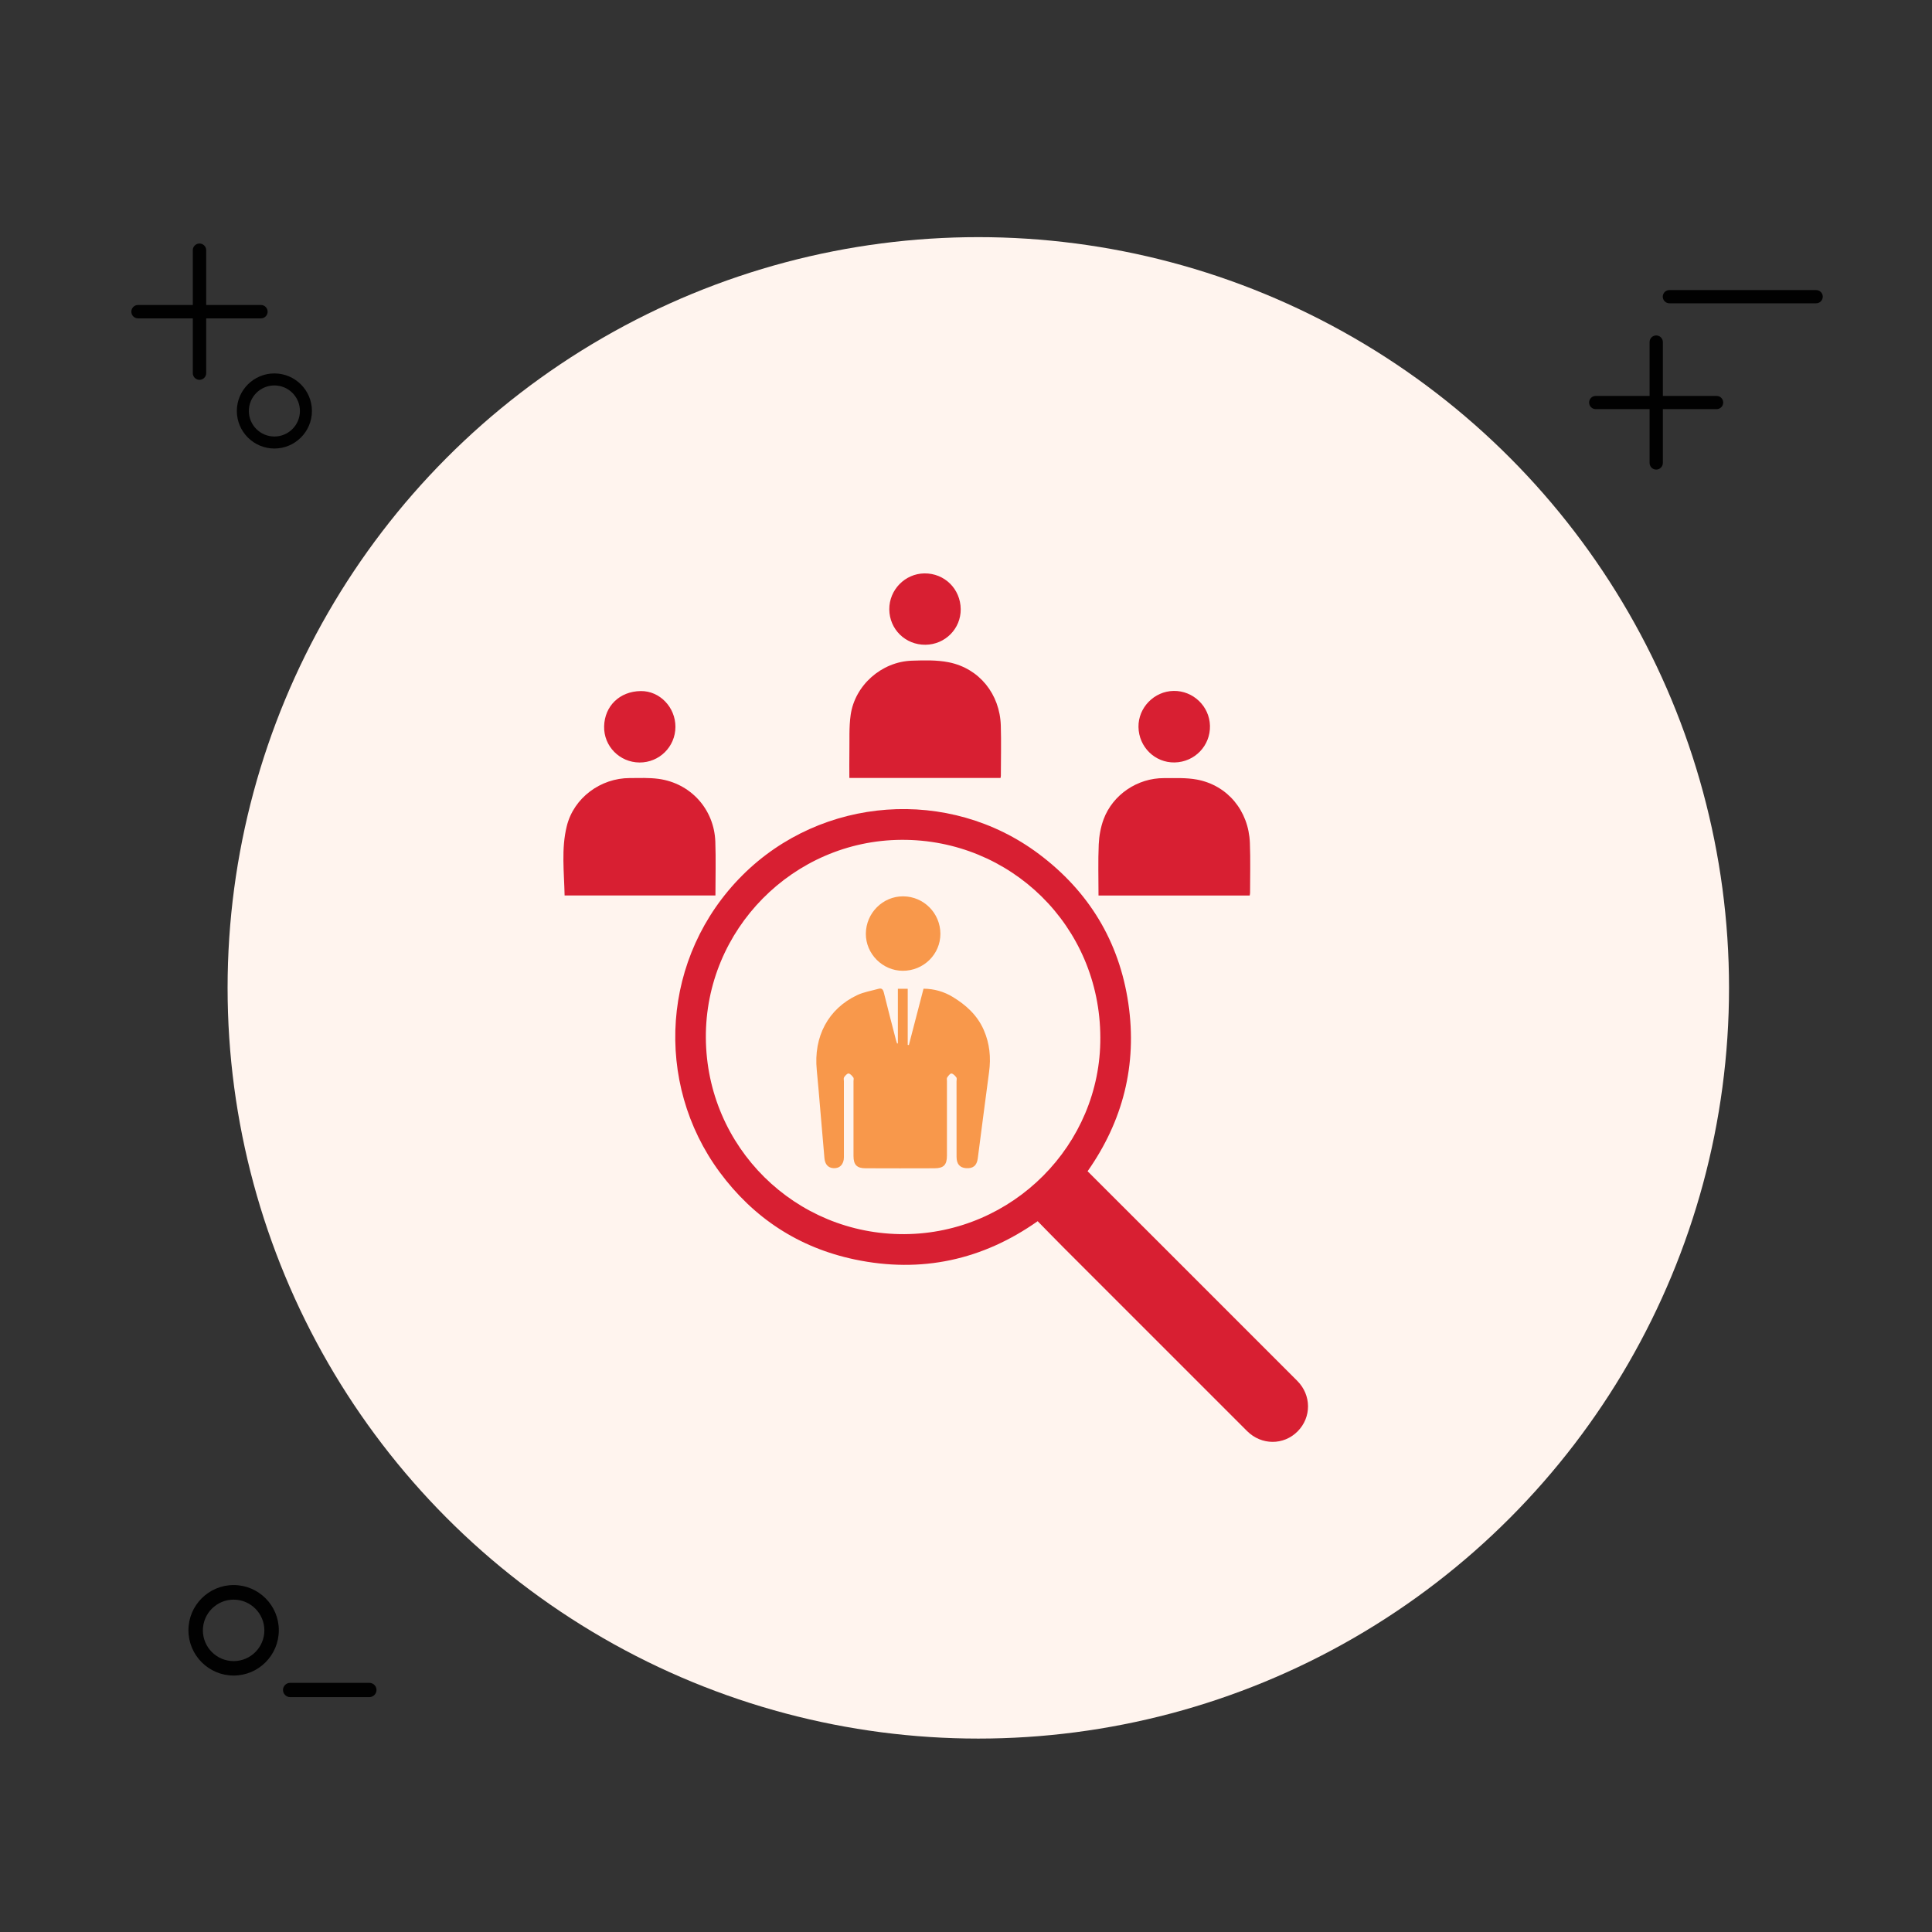 <?xml version="1.0" encoding="utf-8"?>
<!-- Generator: Adobe Illustrator 16.0.0, SVG Export Plug-In . SVG Version: 6.00 Build 0)  -->
<!DOCTYPE svg PUBLIC "-//W3C//DTD SVG 1.1//EN" "http://www.w3.org/Graphics/SVG/1.1/DTD/svg11.dtd">
<svg version="1.1" id="Layer_1" xmlns="http://www.w3.org/2000/svg" xmlns:xlink="http://www.w3.org/1999/xlink" x="0px" y="0px"
	 width="175px" height="175px" viewBox="0 0 175 175" enable-background="new 0 0 175 175" xml:space="preserve">
<rect x="0" y="0" width="175" height="175" fill="#333333" stroke="none"/>
<circle fill="#F8984B" cx="550.33" cy="-222.236" r="3.3"/>
<circle fill="#FFF4EE" cx="88.615" cy="89.48" r="68"/>
<g>
	<path fill="#010101" d="M21.162,151.771c-2.257,0-4.093-1.838-4.093-4.104c0-2.257,1.836-4.094,4.093-4.094
		c2.257,0,4.094,1.836,4.094,4.094C25.255,149.936,23.418,151.771,21.162,151.771z M21.162,144.895c-1.535,0-2.785,1.25-2.785,2.783
		c0,1.536,1.25,2.784,2.785,2.784c1.536,0,2.784-1.248,2.784-2.784C23.945,146.145,22.697,144.895,21.162,144.895z"/>
</g>
<g>
	<path fill="#010101" d="M33.455,153.725h-7.173c-0.357,0-0.648-0.291-0.648-0.646c0-0.358,0.291-0.647,0.648-0.647h7.173
		c0.358,0,0.648,0.289,0.648,0.647C34.103,153.434,33.813,153.725,33.455,153.725z"/>
</g>
<g>
	<path fill="#010101" d="M164.507,27.471h-13.295c-0.329,0-0.599-0.267-0.599-0.599c0-0.33,0.27-0.597,0.599-0.597h13.295
		c0.33,0,0.599,0.268,0.599,0.597C165.104,27.204,164.837,27.471,164.507,27.471z"/>
</g>
<g>
	<g>
		<path fill="#010101" d="M155.492,37.059h-10.954c-0.328,0-0.597-0.268-0.597-0.599s0.269-0.597,0.597-0.597h10.954
			c0.33,0,0.596,0.267,0.596,0.597C156.088,36.791,155.822,37.059,155.492,37.059z"/>
	</g>
	<g>
		<path fill="#010101" d="M150.018,42.535c-0.33,0-0.598-0.269-0.598-0.599V30.984c0-0.332,0.268-0.6,0.598-0.6
			s0.604,0.268,0.604,0.6v10.952C150.615,42.267,150.348,42.535,150.018,42.535z"/>
	</g>
</g>
<g>
	<g>
		<path fill="#010101" d="M23.635,28.838H12.503c-0.336,0-0.607-0.271-0.607-0.606s0.271-0.607,0.607-0.607h11.132
			c0.335,0,0.607,0.271,0.607,0.607C24.242,28.567,23.97,28.838,23.635,28.838z"/>
	</g>
	<g>
		<path fill="#010101" d="M18.071,34.405c-0.336,0-0.608-0.271-0.608-0.605V22.664c0-0.335,0.272-0.606,0.608-0.606
			c0.335,0,0.606,0.271,0.606,0.606v11.135C18.677,34.134,18.406,34.405,18.071,34.405z"/>
	</g>
</g>
<g>
	<path fill="#010101" d="M24.854,40.627c-1.875,0-3.401-1.526-3.401-3.401c0-1.876,1.526-3.401,3.401-3.401s3.401,1.525,3.401,3.401
		C28.255,39.101,26.729,40.627,24.854,40.627z M24.854,34.913c-1.275,0-2.313,1.037-2.313,2.313s1.039,2.313,2.313,2.313
		c1.275,0,2.313-1.037,2.313-2.313S26.129,34.913,24.854,34.913z"/>
</g>
<circle fill="#FFF4EE" cx="-233.385" cy="-44.03" r="68"/>
<g>
	<path fill="#010101" d="M-300.838,18.261c-2.257,0-4.093-1.838-4.093-4.104c0-2.257,1.836-4.095,4.093-4.095
		c2.257,0,4.094,1.836,4.094,4.094C-296.745,16.425-298.582,18.261-300.838,18.261z M-300.838,11.384
		c-1.535,0-2.785,1.25-2.785,2.783c0,1.536,1.25,2.784,2.785,2.784c1.536,0,2.784-1.248,2.784-2.784
		C-298.055,12.634-299.303,11.384-300.838,11.384z"/>
</g>
<g>
	<path fill="#010101" d="M-288.545,20.214h-7.173c-0.357,0-0.648-0.291-0.648-0.646c0-0.358,0.291-0.647,0.648-0.647h7.173
		c0.358,0,0.648,0.289,0.648,0.647C-287.897,19.923-288.187,20.214-288.545,20.214z"/>
</g>
<g>
	<path fill="#010101" d="M-157.493-106.039h-13.295c-0.329,0-0.599-0.267-0.599-0.599c0-0.33,0.27-0.597,0.599-0.597h13.295
		c0.33,0,0.599,0.271,0.599,0.597C-156.896-106.307-157.163-106.039-157.493-106.039z"/>
</g>
<g>
	<g>
		<path fill="#010101" d="M-166.508-96.452h-10.954c-0.328,0-0.597-0.268-0.597-0.599s0.269-0.597,0.597-0.597h10.954
			c0.33,0,0.596,0.267,0.596,0.597C-165.912-96.72-166.178-96.452-166.508-96.452z"/>
	</g>
	<g>
		<path fill="#010101" d="M-171.982-90.976c-0.33,0-0.598-0.269-0.598-0.599v-10.952c0-0.332,0.268-0.6,0.598-0.6
			s0.604,0.268,0.604,0.6v10.952C-171.385-91.244-171.652-90.976-171.982-90.976z"/>
	</g>
</g>
<g>
	<g>
		<path fill="#010101" d="M-298.365-104.673h-11.132c-0.336,0-0.607-0.271-0.607-0.606c0-0.335,0.271-0.604,0.607-0.604h11.132
			c0.335,0,0.607,0.271,0.607,0.604C-297.758-104.944-298.03-104.673-298.365-104.673z"/>
	</g>
	<g>
		<path fill="#010101" d="M-303.929-99.105c-0.336,0-0.608-0.271-0.608-0.605v-11.136c0-0.335,0.272-0.606,0.608-0.606
			c0.335,0,0.606,0.271,0.606,0.606v11.135C-303.323-99.377-303.594-99.105-303.929-99.105z"/>
	</g>
</g>
<g>
	<path fill="#010101" d="M-297.146-92.884c-1.875,0-3.401-1.526-3.401-3.401c0-1.876,1.526-3.401,3.401-3.401
		s3.401,1.525,3.401,3.401C-293.745-94.41-295.271-92.884-297.146-92.884z M-297.146-98.598c-1.275,0-2.313,1.037-2.313,2.313
		c0,1.276,1.039,2.313,2.313,2.313c1.275,0,2.313-1.037,2.313-2.313C-294.833-97.561-295.871-98.598-297.146-98.598z"/>
</g>
<path fill="#D81F32" d="M-273.608-51.409c3.57,0,7.14,0,10.792,0c0,0.994,0.032,1.91-0.012,2.821
	c-0.026,0.553,0.178,0.676,0.696,0.674c5.718-0.016,11.437-0.016,17.155,0c0.5,0.001,0.671-0.133,0.662-0.649
	c-0.029-1.734-0.014-3.469-0.01-5.204c0.005-2.113,1.057-3.186,3.148-3.188c5.205-0.006,10.41-0.006,15.613,0
	c2.051,0.003,3.117,1.086,3.125,3.149c0.004,1.649,0,3.298,0,4.947c0,0.229,0,0.458,0,0.69c8.279-0.421,13.729-6.095,13.854-14.557
	c-0.229,0-0.457,0-0.686,0c-1.756,0-3.514,0.008-5.27-0.003c-1.96-0.013-3.081-1.114-3.086-3.071
	c-0.012-5.247-0.012-10.494,0.001-15.741c0.005-1.952,1.134-3.09,3.071-3.094c5.248-0.013,10.494-0.012,15.742-0.001
	c1.949,0.004,3.076,1.138,3.08,3.079c0.008,5.247,0.008,10.494,0,15.741c-0.002,1.975-1.1,3.075-3.064,3.088
	c-1.777,0.012-3.555,0.015-5.332-0.006c-0.443-0.006-0.59,0.14-0.615,0.58c-0.21,3.679-1.139,7.158-3.236,10.215
	c-0.858,1.254-2.033,2.294-3.071,3.425c-0.151,0.166-0.345,0.293-0.634,0.534c0.289,0.029,0.427,0.055,0.563,0.055
	c2.188,0.003,4.369-0.009,6.557,0.013c0.467,0.004,0.65-0.117,0.627-0.611c-0.037-0.748,0.021-1.5-0.021-2.248
	c-0.029-0.517,0.146-0.654,0.648-0.651c3.386,0.02,6.77,0.012,10.152,0.012c0,3.598,0,7.197,0,10.793
	c-3.361,0.002-6.725-0.011-10.086,0.016c-0.561,0.006-0.76-0.141-0.719-0.717c0.051-0.701-0.021-1.414,0.023-2.117
	c0.035-0.557-0.182-0.68-0.697-0.678c-3.875,0.021-7.752,0.012-11.627,0.012c-1.842,0-3.684,0.016-5.523-0.01
	c-0.501-0.008-0.673,0.136-0.665,0.649c0.026,1.755,0.017,3.513,0.009,5.269c-0.008,2.057-1.076,3.119-3.145,3.123
	c-5.182,0.004-10.363,0.004-15.544,0c-2.138-0.002-3.189-1.063-3.194-3.207c-0.004-1.604,0-3.213,0-4.816c0-0.231,0-0.462,0-0.8
	c-2.864,0.363-5.355,1.38-7.527,3.14c-3.6,2.916-5.441,7.656-5.952,11.4c0.225,0.018,0.446,0.051,0.668,0.051
	c1.627,0.006,3.255-0.004,4.882,0.006c1.993,0.011,3.115,1.115,3.119,3.104c0.011,5.246,0.013,10.492,0.001,15.738
	c-0.004,1.9-1.15,3.061-3.04,3.064c-5.268,0.014-10.535,0.012-15.802,0c-1.932-0.004-3.056-1.154-3.058-3.101
	c-0.005-5.226-0.005-10.448,0-15.674c0.002-2.037,1.103-3.129,3.148-3.136c1.863-0.008,3.726-0.021,5.589,0.008
	c0.444,0.007,0.629-0.112,0.712-0.571c0.523-2.879,1.402-5.646,2.809-8.222c1.178-2.157,2.646-4.092,4.56-5.659
	c0.081-0.065,0.161-0.134,0.337-0.279c-0.248-0.036-0.396-0.076-0.542-0.076c-2.591-0.004-5.182,0.007-7.772-0.012
	c-0.465-0.004-0.655,0.113-0.63,0.61c0.038,0.747-0.022,1.5,0.021,2.246c0.03,0.521-0.152,0.652-0.653,0.648
	c-3.383-0.021-6.766-0.012-10.149-0.014C-273.608-44.212-273.608-47.81-273.608-51.409z M-211.941-68.503
	c0.18,0.036,0.264,0.066,0.346,0.066c3.23,0.004,6.463-0.001,9.691,0.016c0.493,0.002,0.483-0.275,0.482-0.618
	c-0.004-3.081-0.014-6.162,0.01-9.243c0.004-0.549-0.195-0.675-0.709-0.671c-3.038,0.021-6.076,0.025-9.113-0.002
	c-0.572-0.005-0.727,0.169-0.721,0.729c0.027,2.567,0.014,5.135,0.014,7.702C-211.941-69.863-211.941-69.202-211.941-68.503z
	 M-233.318-51.277c-1.563,0-3.125,0.021-4.688-0.011c-0.519-0.01-0.654,0.171-0.651,0.667c0.019,3.083,0.017,6.167,0.001,9.249
	c-0.002,0.463,0.127,0.64,0.615,0.635c3.104-0.019,6.208-0.019,9.313,0c0.481,0.002,0.621-0.166,0.619-0.635
	c-0.017-3.082-0.018-6.165,0-9.248c0.004-0.492-0.125-0.679-0.647-0.668C-230.279-51.255-231.799-51.276-233.318-51.277z
	 M-265.305-23.541c-0.018,0.146-0.038,0.229-0.038,0.313c-0.002,3.188,0.007,6.375-0.012,9.563c-0.003,0.508,0.21,0.594,0.654,0.592
	c3.06-0.015,6.119-0.021,9.178,0.007c0.589,0.006,0.71-0.203,0.706-0.744c-0.022-3.037-0.011-6.076-0.012-9.112
	c0-0.188-0.018-0.38-0.029-0.616C-258.344-23.541-261.798-23.541-265.305-23.541z"/>
<path fill="#F8984B" d="M-211.941-68.503c0-0.699,0-1.359,0-2.02c0-2.567,0.014-5.135-0.014-7.702
	c-0.006-0.56,0.146-0.734,0.721-0.729c3.037,0.027,6.075,0.023,9.113,0.002c0.514-0.004,0.713,0.122,0.709,0.671
	c-0.021,3.081-0.014,6.162-0.01,9.243c0.001,0.343,0.011,0.621-0.482,0.618c-3.229-0.017-6.461-0.012-9.691-0.016
	C-211.68-68.436-211.762-68.467-211.941-68.503z"/>
<path fill="#F8984B" d="M-233.318-51.277c1.521,0.001,3.039,0.021,4.56-0.011c0.521-0.011,0.65,0.176,0.648,0.668
	c-0.019,3.083-0.018,6.166-0.002,9.248c0.002,0.469-0.137,0.637-0.619,0.635c-3.104-0.019-6.208-0.019-9.312,0
	c-0.488,0.005-0.617-0.172-0.615-0.635c0.016-3.082,0.018-6.166-0.001-9.249c-0.003-0.496,0.132-0.678,0.651-0.667
	C-236.445-51.258-234.882-51.277-233.318-51.277z"/>
<path fill="#F8984B" d="M-265.305-23.541c3.507,0,6.961,0,10.448,0c0.012,0.236,0.029,0.427,0.029,0.616
	c0.001,3.036-0.01,6.075,0.012,9.112c0.004,0.541-0.117,0.75-0.706,0.744c-3.059-0.027-6.119-0.021-9.178-0.006
	c-0.444,0.002-0.657-0.084-0.654-0.593c0.019-3.188,0.01-6.375,0.012-9.563C-265.343-23.311-265.323-23.393-265.305-23.541z"/>
<g>
	<path fill="#D81F32" d="M317.857-163.034c0,8.643,0,17.286,0,25.93c0,0.229,0.002,0.455-0.004,0.683
		c-0.033,1.501-1.031,2.511-2.547,2.512c-12.863,0.008-25.729,0.008-38.599,0.001c-1.547,0-2.545-1.021-2.545-2.585
		c-0.004-17.69-0.004-35.381,0-53.072c0-1.594,1.017-2.588,2.618-2.588c12.814-0.004,25.621-0.004,38.439-0.002
		c1.631,0,2.623,1.002,2.625,2.663c0.004,8.82,0.002,17.64,0.002,26.461l0,0v-0.003H317.857L317.857-163.034z M287.521-159.219
		c-4.197,0.394-8.803,4.246-8.481,10.18c0.282,5.233,4.899,9.303,10.244,9.054c4.549-0.212,9.081-4.488,8.933-8.505
		c-3.547,0-7.097,0-10.695,0C287.521-152.095,287.521-155.625,287.521-159.219z M293.639-187.269c0,6.088,0,12.109,0,18.132
		c1.609,0,3.166,0,4.758,0c0-6.058,0-12.078,0-18.132C296.797-187.269,295.24-187.269,293.639-187.269z M312.967-166.62
		c-11.342,0-22.621,0-33.883,0c0,0.82,0,1.587,0,2.337c11.324,0,22.586,0,33.883,0C312.967-165.07,312.967-165.819,312.967-166.62z
		 M291.105-169.136c0-4.868,0-9.676,0-14.466c-1.629,0-3.203,0-4.762,0c0,4.85,0,9.64,0,14.466
		C287.939-169.136,289.496-169.136,291.105-169.136z M305.664-169.132c0-4.467,0-8.871,0-13.28c-1.611,0-3.168,0-4.758,0
		c0,4.44,0,8.843,0,13.28C302.504-169.132,304.059-169.132,305.664-169.132z M298.262-150.923c-0.365-4.74-4.834-8.11-8.271-8.246
		c0,2.739,0,5.479,0,8.246C292.756-150.923,295.475-150.923,298.262-150.923z M283.825-169.137c0-3.242,0-6.432,0-9.613
		c-1.626,0-3.2,0-4.767,0c0,3.231,0,6.403,0,9.613C280.648-169.137,282.205-169.137,283.825-169.137z M312.949-169.134
		c0-3.25,0-6.44,0-9.613c-1.627,0-3.201,0-4.764,0c0,3.235,0,6.407,0,9.613C309.781-169.134,311.338-169.134,312.949-169.134z
		 M312.965-159.338c-4.057,0-8.055,0-12.039,0c0,0.82,0,1.586,0,2.338c4.043,0,8.021,0,12.039,0
		C312.965-157.784,312.965-158.532,312.965-159.338z M300.93-149.671c0,0.792,0,1.574,0,2.361c4.031,0,8.029,0,12.012,0
		c0-0.819,0-1.586,0-2.361C308.918-149.671,304.955-149.671,300.93-149.671z M311.75-154.486c-3.65,0-7.244,0-10.824,0
		c0,0.818,0,1.585,0,2.339c3.637,0,7.211,0,10.824,0C311.75-152.935,311.75-153.683,311.75-154.486z M300.9-142.454
		c3.656,0,7.25,0,10.826,0c0-0.82,0-1.587,0-2.335c-3.639,0-7.213,0-10.826,0C300.9-144.002,300.9-143.254,300.9-142.454z"/>
	<path fill="#F8984B" d="M325.098-131.537c0-11.317,0-22.581,0-33.906c-1.596,0-3.152,0-4.764,0c0-1.634,0-3.209,0-4.841
		c1.748,0,3.488-0.084,5.217,0.029c1.244,0.081,2.014,1.217,2.016,2.615c0,5.916,0,11.831,0,17.747c0,7.482,0,14.967-0.002,22.448
		c0,0.247,0,0.493,0,0.781c-21.039,0-42.012,0-63.104,0c0-0.252,0-0.517,0-0.781c0-13.373,0-26.745,0.001-40.119
		c0-1.803,0.953-2.746,2.769-2.749c1.465-0.001,2.936,0,4.455,0c0,1.603,0,3.178,0,4.839c-1.563,0-3.141,0-4.756,0
		c0,11.35,0,22.615,0,33.937C286.298-131.537,305.67-131.537,325.098-131.537z"/>
	<path fill="#D81F32" d="M332.42-124.146c0,0.787,0.006,1.519-0.002,2.248c-0.018,1.543-1.027,2.551-2.584,2.553
		c-5.865,0.006-11.73,0.005-17.596,0.005c-16.559-0.001-33.118-0.003-49.676-0.003c-2.078,0-2.957-0.873-2.957-2.938
		c-0.002-0.604,0-1.208,0-1.864c10.515,0,20.988,0,31.553,0c0,0.377-0.012,0.746,0.004,1.115c0.031,0.805,0.428,1.247,1.209,1.253
		c2.428,0.019,4.854,0.019,7.281-0.003c0.787-0.008,1.174-0.443,1.207-1.255c0.016-0.351,0.004-0.703,0.004-1.108
		C311.377-124.146,321.852-124.146,332.42-124.146z"/>
	<path fill="#F8984B" d="M287.521-159.219c0,3.594,0,7.125,0,10.729c3.598,0,7.146,0,10.693,0c0.145,4.017-4.391,8.293-8.939,8.505
		c-5.344,0.249-9.961-3.82-10.24-9.054C278.719-154.974,283.324-158.825,287.521-159.219z"/>
	<path fill="#F8984B" d="M293.639-187.269c1.604,0,3.158,0,4.758,0c0,6.054,0,12.074,0,18.132c-1.592,0-3.146,0-4.758,0
		C293.639-175.16,293.639-181.181,293.639-187.269z"/>
	<path fill="#F8984B" d="M312.967-166.62c0,0.802,0,1.55,0,2.337c-11.297,0-22.559,0-33.883,0c0-0.75,0-1.517,0-2.337
		C290.346-166.62,301.625-166.62,312.967-166.62z"/>
	<path fill="#F8984B" d="M291.105-169.136c-1.609,0-3.166,0-4.762,0c0-4.826,0-9.616,0-14.466c1.559,0,3.133,0,4.762,0
		C291.105-178.812,291.105-174.004,291.105-169.136z"/>
	<path fill="#F8984B" d="M305.664-169.132c-1.605,0-3.16,0-4.758,0c0-4.437,0-8.84,0-13.28c1.59,0,3.146,0,4.758,0
		C305.664-178.003,305.664-173.599,305.664-169.132z"/>
	<path fill="#F8984B" d="M298.262-150.923c-2.787,0-5.506,0-8.271,0c0-2.768,0-5.507,0-8.246
		C293.428-159.033,297.896-155.663,298.262-150.923z"/>
	<path fill="#F8984B" d="M283.825-169.137c-1.62,0-3.175,0-4.767,0c0-3.21,0-6.382,0-9.613c1.563,0,3.141,0,4.767,0
		C283.825-175.568,283.825-172.379,283.825-169.137z"/>
	<path fill="#F8984B" d="M312.949-169.134c-1.611,0-3.168,0-4.764,0c0-3.206,0-6.378,0-9.613c1.563,0,3.137,0,4.764,0
		C312.949-175.574,312.949-172.384,312.949-169.134z"/>
	<path fill="#F8984B" d="M312.965-159.338c0,0.807,0,1.554,0,2.338c-4.018,0-7.996,0-12.039,0c0-0.751,0-1.518,0-2.338
		C304.91-159.338,308.908-159.338,312.965-159.338z"/>
	<path fill="#F8984B" d="M300.93-149.671c4.025,0,7.988,0,12.012,0c0,0.775,0,1.542,0,2.361c-3.979,0-7.979,0-12.012,0
		C300.93-148.097,300.93-148.879,300.93-149.671z"/>
	<path fill="#F8984B" d="M311.75-154.486c0,0.806,0,1.552,0,2.339c-3.613,0-7.188,0-10.824,0c0-0.754,0-1.521,0-2.339
		C304.506-154.486,308.1-154.486,311.75-154.486z"/>
	<path fill="#F8984B" d="M300.9-142.454c0-0.8,0-1.548,0-2.335c3.613,0,7.188,0,10.826,0c0,0.748,0,1.515,0,2.335
		C308.15-142.454,304.557-142.454,300.9-142.454z"/>
</g>
<path fill="#F8984B" d="M468-277c52.334,0,104.666,0,157,0c6.561,2.521,9.186,7.197,9.133,14.296
	c-0.221,28.975-0.084,57.952-0.098,86.929c-0.004,9.523-4.197,13.805-13.594,13.809c-49.295,0.016-98.588,0.016-147.881,0
	c-9.387-0.004-13.592-4.295-13.596-13.809c-0.021-28.977,0.123-57.954-0.105-86.929C458.814-269.803,461.439-274.479,468-277z
	 M618.697-261.517c-48.383,0-96.41,0-144.305,0c0,28.3,0,56.204,0,84.113c48.27,0,96.174,0,144.305,0
	C618.697-205.496,618.697-233.277,618.697-261.517z"/>
<path fill="#D81F32" d="M438-155c1.402-0.368,2.803-1.057,4.205-1.059c29.98-0.06,59.963-0.043,89.943-0.028
	c0.646,0,1.293,0.148,2.326,0.274c-0.576,5.268,2.563,5.906,6.779,5.614c3.813-0.265,7.672-0.251,11.479-0.003
	c3.914,0.255,6.189-0.882,5.523-5.647c1.859-0.095,3.473-0.247,5.082-0.248c28.645-0.015,57.297-0.031,85.939,0.037
	c1.904,0.005,3.813,0.69,5.709,1.06c0,4.333,0,8.667,0,13c-1.744,0.342-3.486,0.982-5.229,0.983
	c-68.85,0.051-137.689,0.051-206.531,0c-1.744-0.001-3.49-0.642-5.234-0.983C438-146.333,438-150.667,438-155z"/>
<path fill="#D81F32" d="M548.342-190.765c-14.422-0.217-24.801-5.542-34.139-13.128c-4.369-3.551-8.516-7.476-12.193-11.723
	c-1.182-1.362-1.592-5.217-0.576-6.377c11.375-13.009,24.289-23.815,42.492-25.337c13.436-1.123,24.588,4.698,34.695,12.709
	c4.537,3.595,8.699,7.752,12.533,12.094c1.127,1.277,1.547,4.939,0.598,6.021C579.641-202.715,565.857-191.622,548.342-190.765z
	 M546.561-199.001c11.268-0.005,20.396-9.123,20.322-20.297c-0.074-11.107-9.436-20.235-20.604-20.091
	c-10.971,0.143-20.016,9.203-20.084,20.12C526.127-208.124,535.299-198.997,546.561-199.001z"/>
<path fill="#D81F32" d="M546.586-231.718c-6.805-0.037-12.699,5.933-12.592,12.751c0.109,6.931,5.932,12.389,12.994,12.182
	c6.813-0.198,12.145-5.776,12.041-12.594C558.928-226.103,553.301-231.682,546.586-231.718z M550.635-220.972
	c-1.459,0-2.641-1.182-2.641-2.639c0-1.457,1.182-2.639,2.641-2.639c1.457,0,2.639,1.182,2.639,2.639
	C553.273-222.154,552.092-220.972,550.635-220.972z"/>
<g>
	<path fill-rule="evenodd" clip-rule="evenodd" fill="#D81F32" d="M98.513,106.091c2.14,2.137,4.261,4.253,6.38,6.372
		c4.203,4.203,8.406,8.408,12.609,12.611c1.291,1.29,1.306,3.298,0.035,4.58c-1.265,1.275-3.28,1.267-4.576-0.028
		c-5.569-5.565-11.138-11.133-16.703-16.702c-0.754-0.756-1.496-1.523-2.267-2.308c-4.975,3.508-10.53,4.737-16.569,3.466
		c-5.071-1.067-9.168-3.754-12.242-7.918c-5.967-8.086-5.294-19.544,2.083-26.896c7.176-7.152,18.699-8.016,26.837-1.915
		c4.52,3.388,7.276,7.914,8.104,13.529C103.026,96.471,101.698,101.563,98.513,106.091z M99.667,93.976
		c-0.023-10.125-8.161-17.965-18.021-17.904c-9.797,0.06-17.771,8.125-17.71,17.934c0.063,9.904,8.092,17.841,17.991,17.782
		C91.723,111.728,99.724,103.693,99.667,93.976z"/>
	<path fill-rule="evenodd" clip-rule="evenodd" fill="#D81F32" d="M90.63,70.465c-4.575,0-9.112,0-13.695,0
		c0-0.781-0.012-1.534,0.002-2.288c0.022-1.141-0.044-2.296,0.116-3.418c0.383-2.693,2.805-4.822,5.535-4.914
		c1.121-0.037,2.279-0.073,3.367,0.148c2.756,0.559,4.611,2.877,4.698,5.727c0.046,1.513,0.007,3.029,0.005,4.543
		C90.658,70.318,90.643,70.373,90.63,70.465z"/>
	<path fill-rule="evenodd" clip-rule="evenodd" fill="#D81F32" d="M64.804,81.113c-4.588,0-9.125,0-13.662,0
		c-0.042-2.117-0.313-4.232,0.198-6.287c0.636-2.563,3.059-4.347,5.703-4.35c0.87-0.001,1.751-0.043,2.608,0.073
		c2.912,0.396,5.038,2.749,5.143,5.69C64.851,77.849,64.804,79.462,64.804,81.113z"/>
	<path fill-rule="evenodd" clip-rule="evenodd" fill="#D81F32" d="M99.503,81.114c0-1.569-0.048-3.097,0.02-4.62
		c0.034-0.77,0.175-1.569,0.443-2.289c0.834-2.234,3.073-3.732,5.46-3.723c0.997,0.004,2.017-0.05,2.987,0.131
		c2.777,0.518,4.688,2.825,4.801,5.732c0.06,1.512,0.017,3.028,0.017,4.542c0,0.068-0.02,0.136-0.034,0.227
		C108.645,81.114,104.108,81.114,99.503,81.114z"/>
	<path fill-rule="evenodd" clip-rule="evenodd" fill="#D81F32" d="M87.021,55.176c0.018,1.771-1.411,3.212-3.199,3.226
		c-1.811,0.015-3.256-1.402-3.27-3.204c-0.014-1.77,1.422-3.241,3.183-3.26C85.557,51.918,87.002,53.344,87.021,55.176z"/>
	<path fill-rule="evenodd" clip-rule="evenodd" fill="#D81F32" d="M103.123,65.853c-0.027-1.753,1.417-3.239,3.178-3.27
		c1.768-0.031,3.253,1.388,3.297,3.15c0.047,1.81-1.38,3.295-3.199,3.33C104.615,69.097,103.152,67.662,103.123,65.853z"/>
	<path fill-rule="evenodd" clip-rule="evenodd" fill="#D81F32" d="M61.18,65.841c-0.005,1.797-1.46,3.238-3.257,3.226
		c-1.792-0.013-3.246-1.473-3.202-3.278c0.045-1.842,1.411-3.168,3.315-3.193C59.766,62.574,61.186,64.072,61.18,65.841z"/>
	<path fill-rule="evenodd" clip-rule="evenodd" fill="#F8984B" d="M81.329,94.517c0-1.64,0-3.279,0-4.956c0.298,0,0.573,0,0.892,0
		c0,1.7,0,3.393,0,5.084c0.035,0.006,0.068,0.011,0.104,0.016c0.439-1.693,0.881-3.387,1.328-5.106
		c0.961,0.008,1.84,0.263,2.625,0.735c1.215,0.732,2.246,1.662,2.832,3.006c0.536,1.229,0.66,2.494,0.479,3.815
		c-0.356,2.605-0.677,5.214-1.023,7.819c-0.087,0.662-0.438,0.932-1.075,0.881c-0.561-0.045-0.844-0.383-0.846-1.022
		c-0.003-2.272-0.002-4.547-0.003-6.819c0-0.129,0.045-0.295-0.017-0.377c-0.113-0.153-0.285-0.34-0.447-0.354
		c-0.119-0.01-0.283,0.214-0.383,0.362c-0.055,0.08-0.02,0.223-0.02,0.337c0,2.244-0.001,4.489-0.001,6.733
		c0,0.839-0.29,1.15-1.128,1.152c-2.088,0.009-4.174,0.007-6.262-0.001c-0.775-0.003-1.074-0.322-1.074-1.108
		c-0.001-2.259,0-4.519,0-6.776c0-0.114,0.042-0.263-0.014-0.337c-0.115-0.15-0.274-0.346-0.432-0.362
		c-0.126-0.013-0.305,0.192-0.406,0.34c-0.061,0.089-0.018,0.249-0.018,0.378c0.001,2.287,0.005,4.574,0.001,6.862
		c-0.001,0.652-0.385,1.036-0.961,0.994c-0.466-0.036-0.751-0.339-0.802-0.899c-0.13-1.438-0.247-2.876-0.371-4.314
		c-0.105-1.224-0.202-2.449-0.324-3.672c-0.302-3.026,1.032-5.552,3.664-6.791c0.597-0.281,1.277-0.387,1.92-0.569
		c0.303-0.087,0.421,0.054,0.493,0.347c0.358,1.457,0.739,2.908,1.114,4.359c0.021,0.081,0.053,0.16,0.08,0.24
		C81.279,94.514,81.305,94.516,81.329,94.517z"/>
	<path fill-rule="evenodd" clip-rule="evenodd" fill="#F8984B" d="M81.777,87.934c-1.835-0.001-3.361-1.535-3.349-3.363
		c0.013-1.868,1.536-3.392,3.382-3.381c1.862,0.01,3.366,1.523,3.371,3.392C85.184,86.436,83.662,87.935,81.777,87.934z"/>
</g>
</svg>
